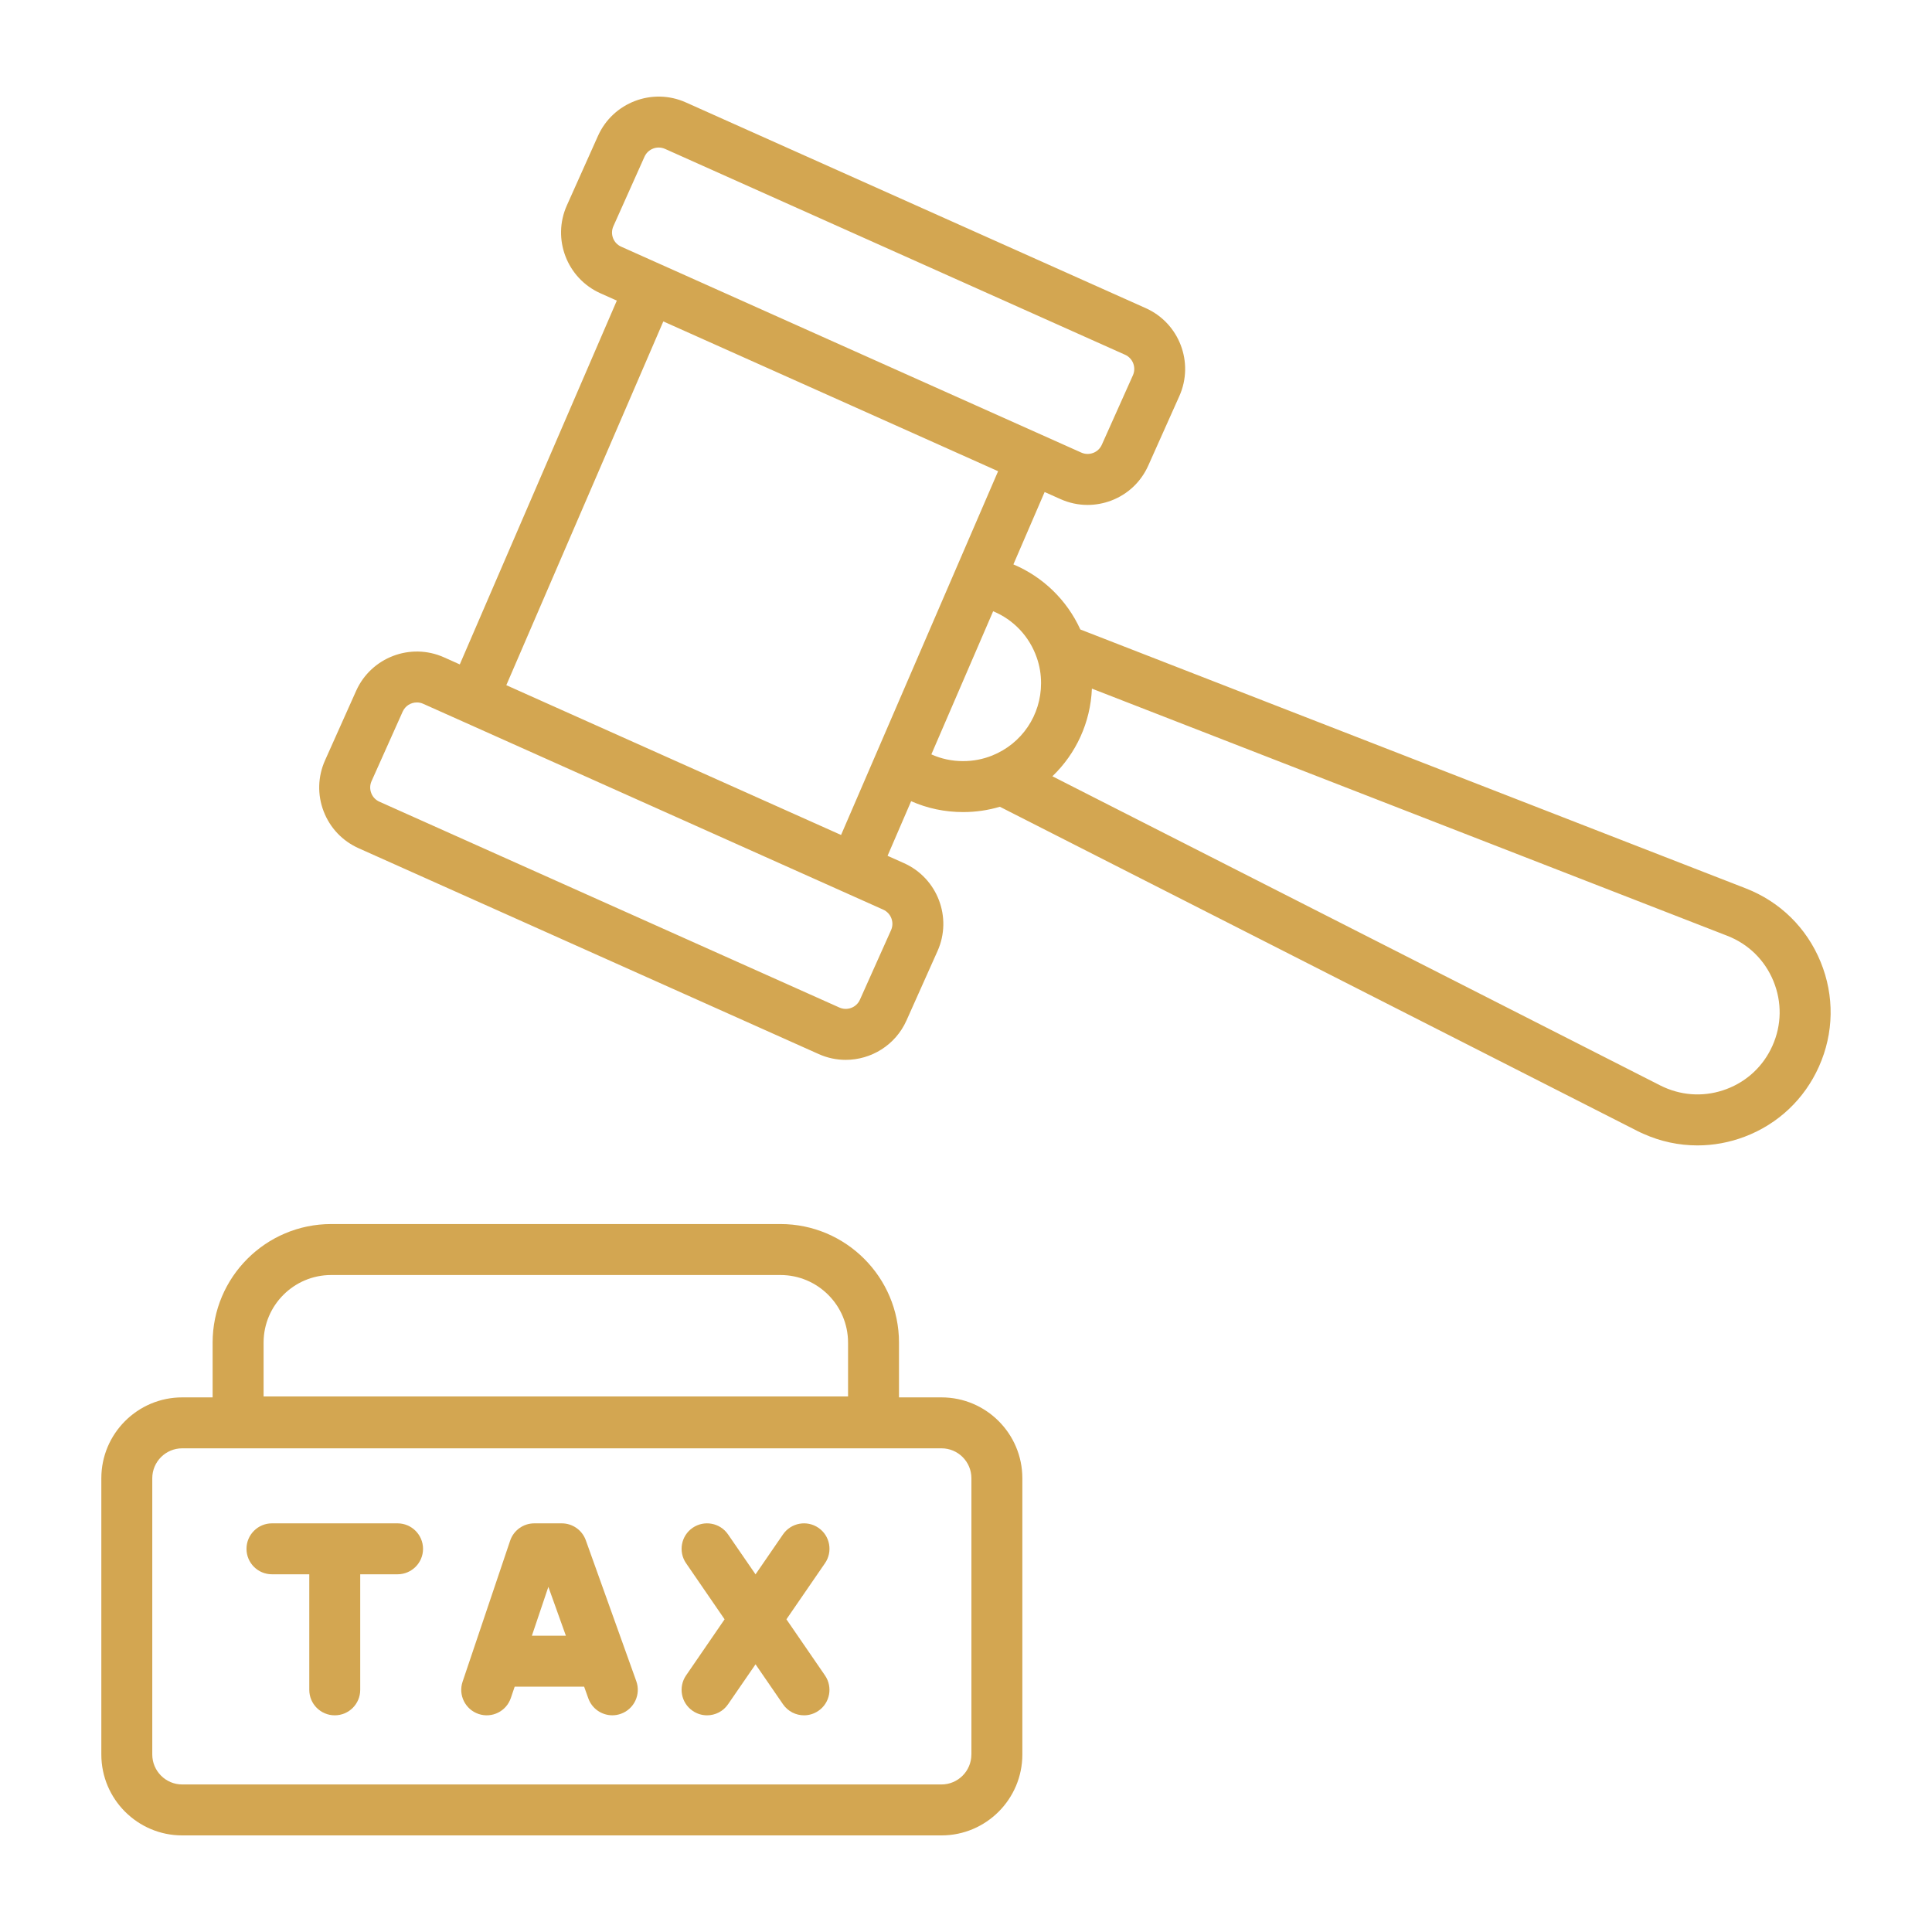 <?xml version="1.0" encoding="utf-8"?>
<!-- Generator: Adobe Illustrator 16.0.0, SVG Export Plug-In . SVG Version: 6.00 Build 0)  -->
<!DOCTYPE svg PUBLIC "-//W3C//DTD SVG 1.1//EN" "http://www.w3.org/Graphics/SVG/1.1/DTD/svg11.dtd">
<svg version="1.1" id="Calque_1" xmlns="http://www.w3.org/2000/svg" xmlns:xlink="http://www.w3.org/1999/xlink" x="0px" y="0px"
	 width="60px" height="60px" viewBox="0 0 60 60" enable-background="new 0 0 60 60" xml:space="preserve">
<g id="NewGroupe1_2_">
	<g id="NewGroup2-22">
		<g>
			<path fill="#D3A651" d="M55.044,32.479c-0.278,0.623-0.783,1.1-1.42,1.341c-0.636,0.242-1.326,0.223-1.95-0.057
				c-0.039-0.017-0.077-0.036-0.116-0.055l-18.875-9.6c0.733-0.702,1.183-1.668,1.227-2.722l19.732,7.676
				c0.657,0.255,1.167,0.756,1.434,1.408S55.333,31.836,55.044,32.479L55.044,32.479z M28.924,23.428l1.919-4.445
				c0.628,0.259,1.125,0.777,1.355,1.441c0.089,0.252,0.133,0.52,0.133,0.792c0,0.994-0.595,1.876-1.516,2.247
				c-0.288,0.116-0.592,0.174-0.904,0.174C29.565,23.638,29.231,23.566,28.924,23.428L28.924,23.428z M15.724,21.279L20.6,9.982
				l5.848,2.616l4.549,2.036L26.12,25.931L15.724,21.279L15.724,21.279z M27.672,28.888l-0.966,2.158
				c-0.108,0.244-0.395,0.352-0.637,0.244l-14.287-6.393c-0.117-0.052-0.208-0.148-0.253-0.268c-0.046-0.122-0.043-0.252,0.01-0.37
				l0.966-2.158c0.08-0.18,0.256-0.286,0.441-0.286c0.066,0,0.133,0.013,0.196,0.042l1.222,0.546c0,0,0,0,0,0l9.374,4.195
				l3.69,1.651C27.672,28.359,27.781,28.645,27.672,28.888L27.672,28.888z M19.049,7.026l0.966-2.158
				c0.053-0.118,0.148-0.208,0.269-0.254c0.056-0.022,0.114-0.032,0.172-0.032c0.067,0,0.134,0.014,0.197,0.042l14.287,6.393
				c0.243,0.108,0.352,0.395,0.244,0.637l-0.966,2.158c-0.053,0.118-0.148,0.209-0.269,0.254s-0.252,0.042-0.369-0.011l-7.143-3.196
				l-5.92-2.65c0,0,0,0-0.001,0l-1.222-0.547C19.049,7.555,18.94,7.269,19.049,7.026L19.049,7.026z M54.216,27.589l-20.665-8.04
				c-0.419-0.918-1.164-1.635-2.079-2.021l0.97-2.248l0.492,0.22c0.27,0.121,0.555,0.181,0.842,0.181
				c0.249,0,0.498-0.046,0.737-0.136c0.516-0.197,0.923-0.583,1.148-1.087l0.965-2.158c0.465-1.04-0.002-2.263-1.041-2.729
				L21.298,3.18c-1.039-0.465-2.263,0.002-2.728,1.042L17.604,6.38c-0.465,1.039,0.002,2.262,1.042,2.728l0.51,0.228l-4.877,11.298
				l-0.491-0.22c-1.039-0.465-2.263,0.002-2.728,1.041l-0.966,2.159c-0.225,0.504-0.241,1.065-0.044,1.58
				c0.197,0.516,0.583,0.922,1.086,1.148l14.287,6.392c0.273,0.123,0.559,0.181,0.84,0.181c0.79,0,1.545-0.455,1.888-1.222
				l0.965-2.158c0.465-1.039-0.002-2.263-1.042-2.729l-0.51-0.228l0.732-1.696c0.503,0.223,1.049,0.338,1.615,0.338
				c0.39,0,0.772-0.056,1.141-0.165l19.793,10.066c0.003,0.001,0.005,0.003,0.008,0.005c0.053,0.025,0.117,0.057,0.181,0.084
				c0.538,0.242,1.109,0.362,1.681,0.362c0.497,0,0.993-0.09,1.471-0.272c1.033-0.393,1.85-1.164,2.302-2.174
				c0.467-1.043,0.485-2.199,0.052-3.255C56.107,28.814,55.281,28.003,54.216,27.589L54.216,27.589z"/>
			<path fill="#D3A651" d="M30.167,54.488c0,0.512-0.416,0.93-0.928,0.93H5.658c-0.512,0-0.929-0.418-0.929-0.93v-8.58
				c0-0.513,0.417-0.929,0.929-0.929h23.582c0.512,0,0.928,0.416,0.928,0.929V54.488L30.167,54.488z M8.186,41.696
				c0-1.157,0.941-2.099,2.098-2.099h13.954c1.157,0,2.099,0.941,2.099,2.099v1.672H8.186V41.696L8.186,41.696z M29.239,43.397
				h-1.32v-1.701c0-2.029-1.651-3.682-3.681-3.682H10.284c-2.029,0-3.681,1.652-3.681,3.682v1.701H5.658
				c-1.384,0-2.511,1.126-2.511,2.511v8.58C3.147,55.873,4.273,57,5.658,57h23.582c1.384,0,2.51-1.127,2.51-2.512v-8.58
				C31.75,44.523,30.624,43.397,29.239,43.397L29.239,43.397z"/>
			<path fill="#D3A651" d="M12.346,47.309h-3.9c-0.437,0-0.791,0.355-0.791,0.791c0,0.438,0.354,0.791,0.791,0.791h1.159v3.589
				c0,0.437,0.354,0.791,0.791,0.791c0.437,0,0.791-0.354,0.791-0.791v-3.589h1.159c0.437,0,0.792-0.354,0.792-0.791
				C13.137,47.664,12.783,47.309,12.346,47.309L12.346,47.309z"/>
			<path fill="#D3A651" d="M16.518,50.799l0.512-1.518l0.544,1.518H16.518L16.518,50.799z M18.192,47.833
				c-0.113-0.314-0.411-0.524-0.745-0.524h-0.854c-0.34,0-0.642,0.217-0.75,0.538l-1.477,4.38c-0.14,0.414,0.083,0.862,0.497,1.002
				s0.862-0.082,1.002-0.497l0.119-0.351h2.157l0.13,0.364c0.116,0.323,0.42,0.525,0.745,0.525c0.088,0,0.179-0.015,0.267-0.047
				c0.412-0.147,0.625-0.6,0.478-1.012L18.192,47.833L18.192,47.833z"/>
			<path fill="#D3A651" d="M25.418,47.448c-0.36-0.247-0.853-0.156-1.101,0.204l-0.853,1.241l-0.854-1.241
				c-0.247-0.36-0.74-0.451-1.1-0.204c-0.359,0.247-0.451,0.74-0.203,1.1l1.196,1.741l-1.196,1.742
				c-0.248,0.36-0.156,0.854,0.203,1.1c0.137,0.094,0.293,0.14,0.448,0.14c0.251,0,0.5-0.12,0.652-0.343l0.854-1.241l0.853,1.241
				c0.154,0.223,0.401,0.343,0.653,0.343c0.154,0,0.311-0.046,0.447-0.14c0.36-0.246,0.451-0.739,0.203-1.1l-1.197-1.742
				l1.197-1.741C25.869,48.188,25.778,47.695,25.418,47.448L25.418,47.448z"/>
		</g>
	</g>
</g>
</svg>
